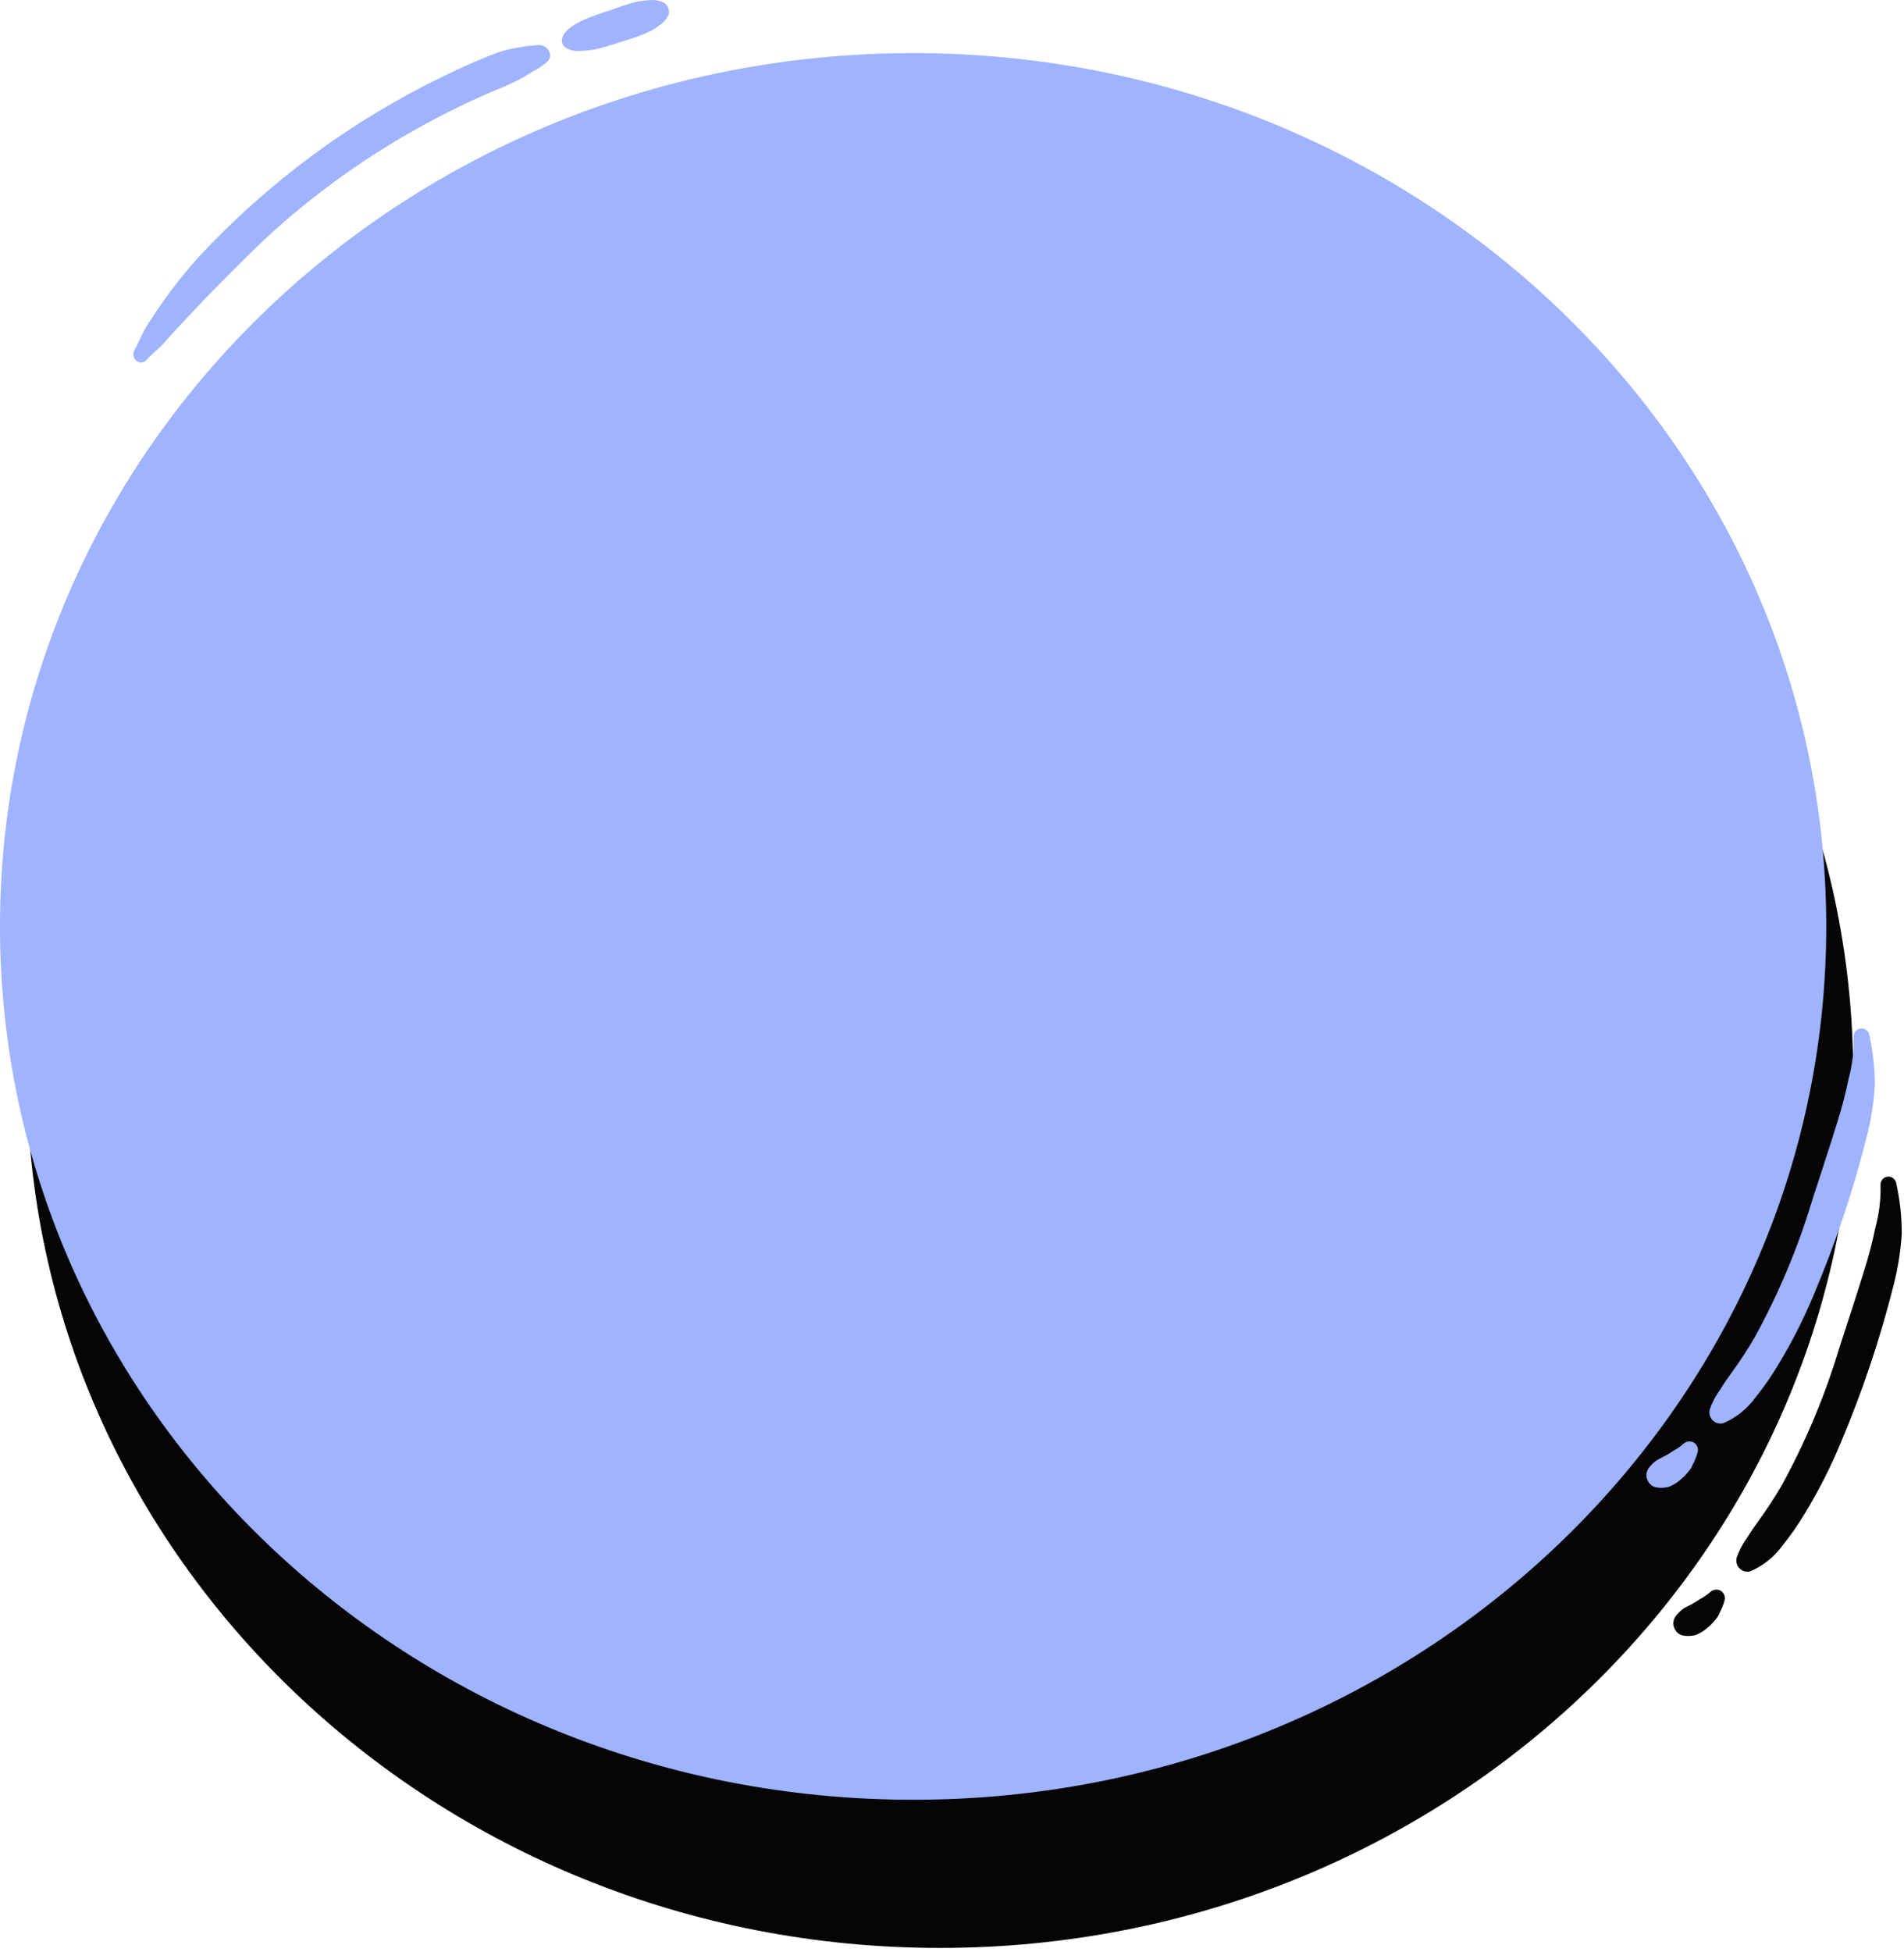 <svg width="323" height="331" viewBox="0 0 323 331" fill="none" xmlns="http://www.w3.org/2000/svg">
<path d="M159.474 330.322C245.026 330.322 314.379 264.018 314.379 182.228C314.379 100.438 245.026 34.134 159.474 34.134C73.922 34.134 4.569 100.438 4.569 182.228C4.569 264.018 73.922 330.322 159.474 330.322Z" fill="#050505"/>
<path d="M96.204 32.773C94.85 32.808 93.502 32.968 92.176 33.25C90.667 33.484 89.192 33.904 87.784 34.501C85.022 35.602 82.306 36.836 79.63 38.131C64.146 45.641 50.161 55.968 38.371 68.594C36.177 71.025 34.128 73.587 32.236 76.265C31.33 77.519 30.484 78.819 29.641 80.116C28.707 81.555 28.152 83.111 27.33 84.609C26.64 85.868 28.358 87.341 29.378 86.195C30.33 85.126 31.488 84.319 32.424 83.249C33.359 82.18 34.315 81.131 35.288 80.096C37.153 78.111 39.006 76.126 40.921 74.189C44.857 70.21 48.736 66.225 52.977 62.564C61.37 55.339 70.602 49.174 80.469 44.205C83.14 42.857 85.852 41.585 88.609 40.427C90.225 39.799 91.801 39.072 93.329 38.25C94.014 37.855 94.593 37.433 95.3 37.066C96.047 36.668 96.744 36.182 97.377 35.618C98.54 34.613 97.533 32.842 96.204 32.773Z" fill="#050505"/>
<path d="M117.177 25.576C116.363 25.188 115.454 25.047 114.562 25.172C113.731 25.218 112.905 25.344 112.097 25.548C110.687 25.902 109.317 26.446 107.943 26.916C106.419 27.376 104.921 27.925 103.459 28.559C102.117 29.204 100.431 30.075 99.931 31.584C99.851 31.902 99.874 32.238 99.997 32.542C100.12 32.845 100.337 33.101 100.615 33.27C101.368 33.694 102.237 33.86 103.092 33.746C103.911 33.735 104.727 33.651 105.531 33.495C106.952 33.171 108.353 32.765 109.728 32.281C111.271 31.852 112.787 31.33 114.268 30.718C113.917 30.794 114.095 30.709 114.803 30.463C114.975 30.369 115.148 30.274 115.319 30.178C115.673 29.968 116.015 29.739 116.344 29.492C117.065 29.037 117.639 28.38 117.997 27.601C118.101 27.219 118.077 26.813 117.928 26.447C117.78 26.081 117.516 25.775 117.177 25.576Z" fill="#050505"/>
<path d="M321.645 200.48C321.55 200.174 321.351 199.911 321.083 199.738C320.816 199.566 320.496 199.495 320.182 199.538C319.867 199.58 319.577 199.734 319.364 199.972C319.151 200.21 319.027 200.516 319.016 200.837C319.09 203.288 318.802 205.736 318.162 208.101C317.66 210.544 317.033 212.959 316.284 215.336C314.923 219.725 313.486 224.094 312.062 228.463C309.62 236.609 306.326 244.47 302.237 251.91C301.026 253.991 299.708 256.006 298.288 257.947C297.623 258.858 296.976 259.789 296.4 260.759C295.628 261.79 295.025 262.94 294.612 264.164C294.532 264.484 294.536 264.819 294.623 265.137C294.711 265.455 294.878 265.744 295.11 265.977C295.341 266.209 295.629 266.377 295.944 266.463C296.258 266.549 296.59 266.55 296.906 266.467C299.08 265.543 300.966 264.039 302.36 262.114C303.778 260.365 305.068 258.514 306.22 256.575C308.528 252.782 310.543 248.815 312.248 244.708C315.93 236.033 318.935 227.08 321.235 217.931C321.977 215.063 322.441 212.13 322.623 209.172C322.621 206.246 322.293 203.331 321.645 200.48Z" fill="#050505"/>
<path d="M291.894 269.745C291.614 269.591 291.293 269.531 290.977 269.572C290.662 269.613 290.366 269.753 290.133 269.973C290.011 270.083 289.884 270.185 289.757 270.29C289.423 270.53 289.084 270.772 288.737 270.986C288.579 271.059 288.427 271.146 288.283 271.245C288.125 271.356 287.963 271.462 287.797 271.564C287.453 271.777 287.094 271.972 286.737 272.164C286.388 272.351 286.026 272.506 285.686 272.706C285.09 273.113 284.573 273.629 284.162 274.227C283.992 274.507 283.893 274.825 283.874 275.153C283.856 275.481 283.918 275.809 284.056 276.107C284.172 276.405 284.355 276.672 284.592 276.884C284.829 277.097 285.113 277.25 285.419 277.33C286.157 277.481 286.918 277.459 287.646 277.265C288.388 276.987 289.071 276.569 289.659 276.034C289.987 275.774 290.293 275.486 290.572 275.173C290.704 275.026 290.832 274.876 290.957 274.722C291.135 274.519 291.301 274.305 291.454 274.081C291.539 273.933 291.611 273.778 291.666 273.616C292.045 272.91 292.346 272.164 292.564 271.392C292.645 271.081 292.623 270.752 292.502 270.455C292.382 270.157 292.168 269.908 291.894 269.745Z" fill="#050505"/>
<path d="M154.905 305.195C240.457 305.195 309.81 238.891 309.81 157.101C309.81 75.31 240.457 9.006 154.905 9.006C69.353 9.006 0 75.31 0 157.101C0 238.891 69.353 305.195 154.905 305.195Z" fill="#9FB3FF"/>
<path d="M91.635 7.645C90.281 7.681 88.933 7.84 87.607 8.123C86.098 8.356 84.623 8.776 83.215 9.373C80.454 10.475 77.737 11.709 75.061 13.003C59.578 20.514 45.592 30.84 33.803 43.467C31.608 45.898 29.559 48.459 27.667 51.138C26.761 52.392 25.915 53.692 25.072 54.989C24.138 56.427 23.583 57.983 22.761 59.481C22.071 60.74 23.789 62.213 24.809 61.068C25.762 59.998 26.92 59.192 27.855 58.122C28.79 57.052 29.746 56.003 30.72 54.968C32.584 52.984 34.437 50.998 36.352 49.062C40.288 45.083 44.167 41.098 48.408 37.436C56.801 30.211 66.033 24.046 75.9 19.077C78.571 17.729 81.283 16.458 84.04 15.299C85.656 14.671 87.232 13.944 88.76 13.122C89.445 12.727 90.024 12.305 90.731 11.938C91.478 11.54 92.175 11.054 92.808 10.49C93.971 9.485 92.964 7.714 91.635 7.645Z" fill="#9FB3FF"/>
<path d="M112.608 0.449C111.794 0.06 110.885 -0.081 109.993 0.044C109.162 0.09 108.336 0.216 107.528 0.421C106.118 0.774 104.748 1.318 103.374 1.789C101.85 2.248 100.352 2.797 98.89 3.432C97.548 4.076 95.862 4.947 95.363 6.456C95.282 6.774 95.305 7.11 95.428 7.414C95.551 7.718 95.768 7.973 96.046 8.143C96.8 8.566 97.668 8.733 98.523 8.618C99.342 8.608 100.158 8.524 100.963 8.367C102.383 8.043 103.784 7.638 105.159 7.153C106.702 6.724 108.218 6.202 109.699 5.591C109.348 5.666 109.527 5.581 110.234 5.336C110.406 5.242 110.579 5.146 110.751 5.05C111.104 4.841 111.446 4.612 111.775 4.364C112.496 3.909 113.07 3.252 113.428 2.473C113.532 2.091 113.508 1.686 113.36 1.319C113.211 0.953 112.947 0.647 112.608 0.449Z" fill="#9FB3FF"/>
<path d="M317.076 175.353C316.981 175.046 316.782 174.784 316.515 174.611C316.247 174.439 315.927 174.368 315.613 174.41C315.298 174.453 315.008 174.607 314.795 174.845C314.582 175.083 314.458 175.389 314.447 175.71C314.521 178.161 314.233 180.609 313.593 182.974C313.091 185.417 312.464 187.832 311.715 190.209C310.354 194.598 308.917 198.967 307.493 203.336C305.051 211.482 301.757 219.342 297.668 226.783C296.457 228.864 295.139 230.879 293.719 232.82C293.054 233.731 292.407 234.662 291.831 235.632C291.06 236.663 290.456 237.813 290.043 239.037C289.963 239.357 289.967 239.692 290.055 240.01C290.142 240.328 290.31 240.617 290.541 240.849C290.772 241.082 291.06 241.249 291.375 241.335C291.69 241.421 292.021 241.423 292.337 241.34C294.512 240.416 296.397 238.911 297.791 236.987C299.209 235.238 300.499 233.387 301.651 231.447C303.959 227.655 305.975 223.687 307.679 219.581C311.361 210.906 314.366 201.953 316.667 192.804C317.408 189.936 317.873 187.003 318.055 184.044C318.053 181.119 317.724 178.204 317.076 175.353Z" fill="#9FB3FF"/>
<path d="M287.325 244.617C287.045 244.464 286.725 244.403 286.409 244.444C286.093 244.485 285.798 244.625 285.565 244.845C285.443 244.955 285.315 245.058 285.188 245.163C284.855 245.402 284.515 245.644 284.168 245.858C284.01 245.932 283.858 246.019 283.715 246.118C283.556 246.228 283.394 246.335 283.229 246.437C282.884 246.649 282.525 246.844 282.168 247.036C281.82 247.224 281.457 247.378 281.117 247.579C280.521 247.986 280.004 248.501 279.594 249.099C279.423 249.379 279.324 249.697 279.305 250.026C279.287 250.354 279.35 250.681 279.488 250.979C279.603 251.278 279.786 251.544 280.023 251.757C280.26 251.969 280.544 252.122 280.851 252.202C281.588 252.353 282.35 252.331 283.077 252.137C283.819 251.859 284.502 251.441 285.091 250.906C285.419 250.646 285.724 250.358 286.003 250.046C286.135 249.899 286.264 249.748 286.388 249.595C286.567 249.391 286.733 249.177 286.885 248.953C286.971 248.806 287.042 248.65 287.098 248.489C287.476 247.782 287.777 247.037 287.995 246.264C288.076 245.953 288.055 245.624 287.934 245.327C287.813 245.03 287.599 244.78 287.325 244.617Z" fill="#9FB3FF"/>
</svg>
